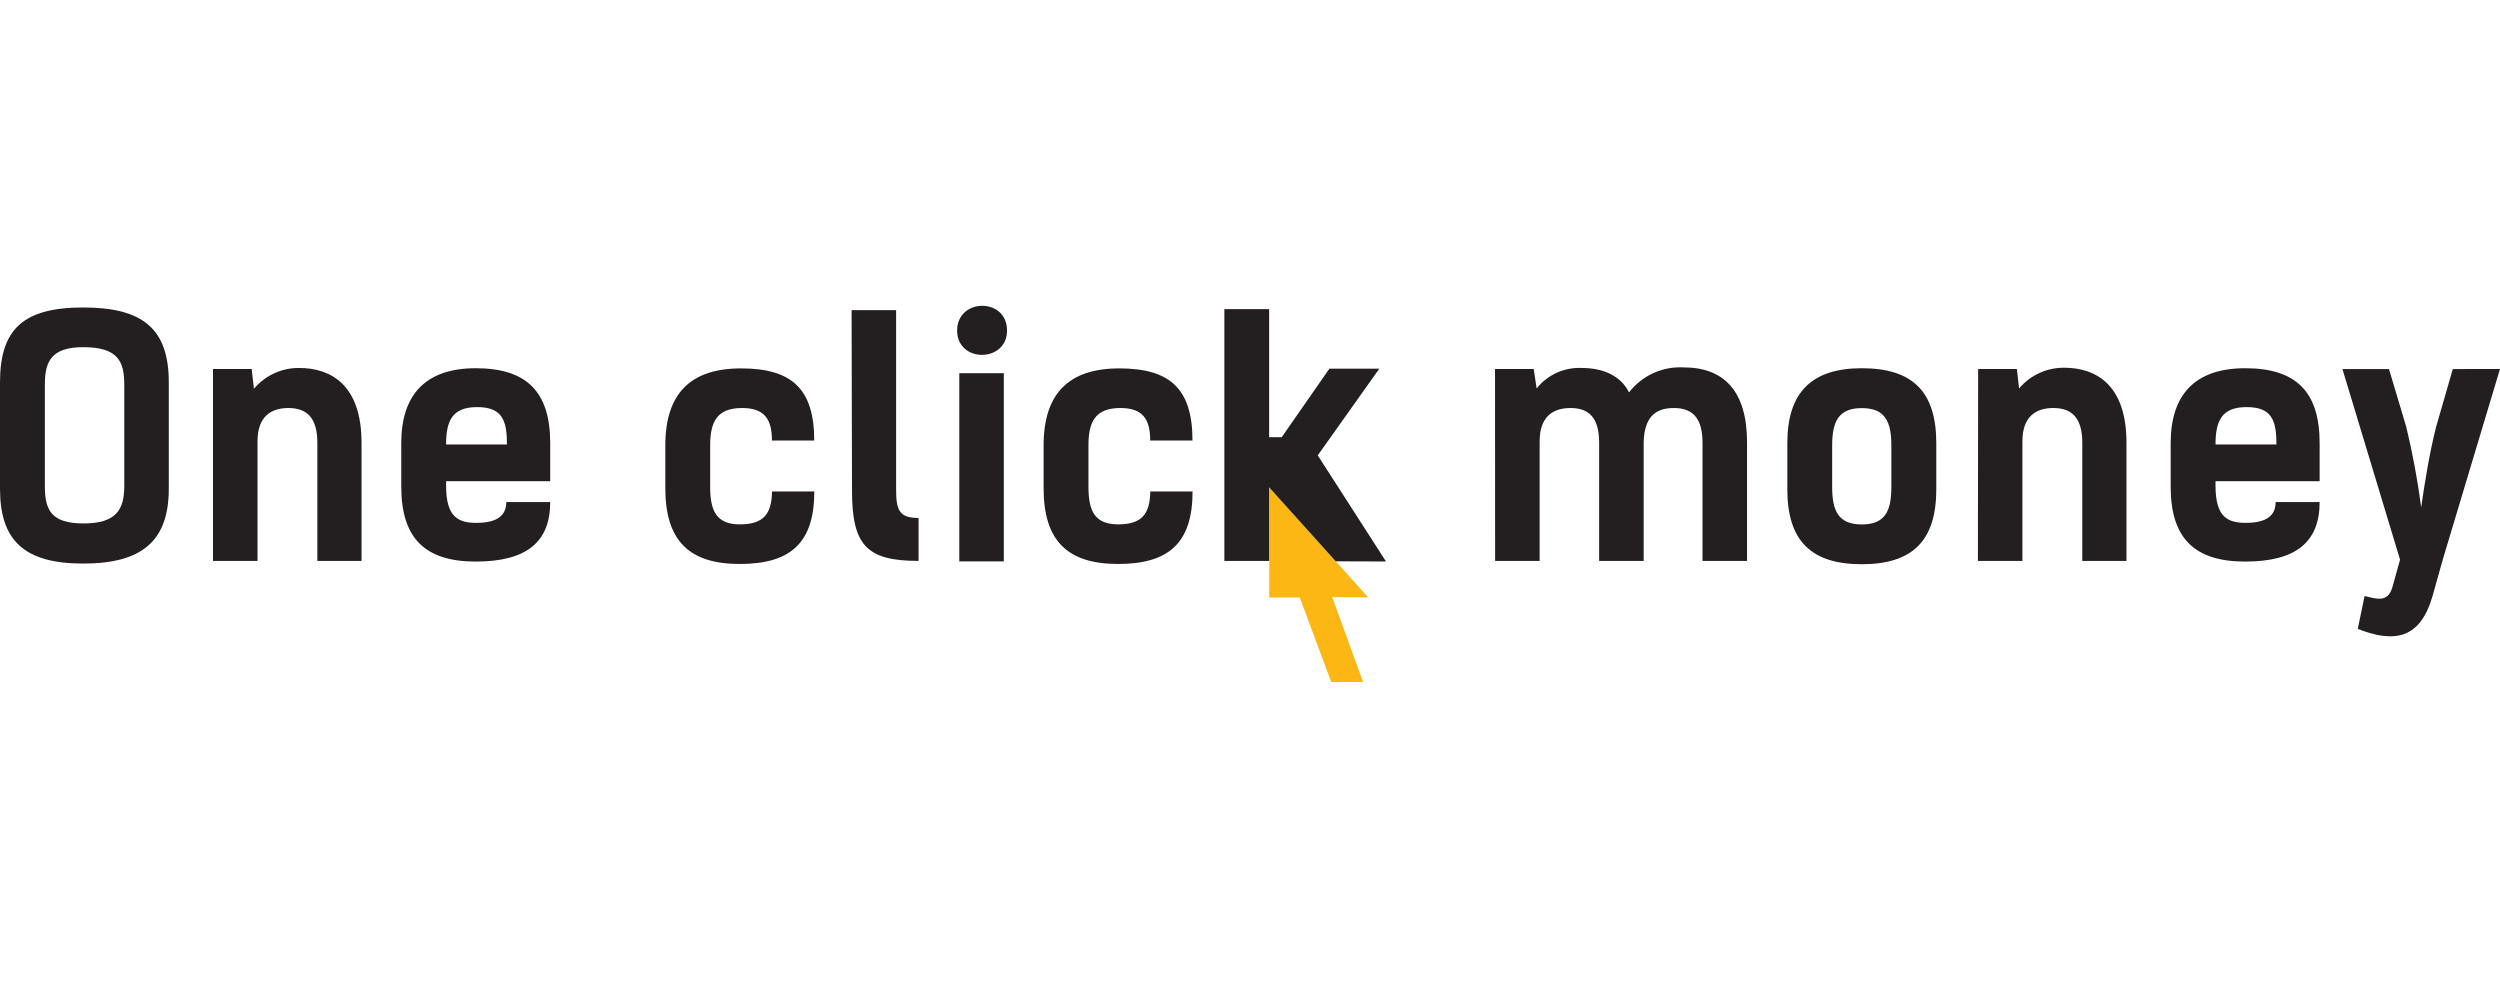 <svg width="180" height="72" viewBox="0 0 180 72" fill="none" xmlns="http://www.w3.org/2000/svg">
<path d="M98.509 43.009L95.92 42.991L98.143 49.104H95.848L93.583 43.021H91.384V35.087L98.509 43.009Z" fill="#FCB715"/>
<path d="M0 35.183V27.531C0 23.714 1.66 22.138 5.992 22.138C10.325 22.138 12.153 23.708 12.153 27.531V35.183C12.153 38.905 10.277 40.577 5.992 40.577C1.708 40.577 0 38.887 0 35.183ZM8.947 35.022V27.693C8.947 26.051 8.521 24.996 5.992 24.996C3.673 24.996 3.23 26.051 3.23 27.693V34.998C3.23 36.705 3.673 37.688 6.016 37.688C8.359 37.688 8.947 36.705 8.947 34.998V35.022Z" fill="#231F20"/>
<path d="M15.335 26.566H18.121L18.283 27.992C18.681 27.518 19.18 27.138 19.742 26.879C20.305 26.62 20.918 26.488 21.537 26.494C23.808 26.494 26.031 27.693 26.031 31.887V40.385H22.849V31.881C22.849 30.084 22.1 29.377 20.764 29.377C19.524 29.377 18.541 29.976 18.541 31.774V40.385H15.335V26.566Z" fill="#231F20"/>
<path d="M39.616 36.148C39.616 39.048 37.884 40.433 34.253 40.433C30.622 40.433 28.89 38.773 28.89 35.039V31.905C28.89 28.442 30.622 26.512 34.253 26.512C37.884 26.512 39.616 28.172 39.616 31.905V34.644H32.12V34.998C32.12 37.221 32.989 37.646 34.295 37.646C35.817 37.646 36.452 37.107 36.452 36.148H39.616ZM32.12 32.001H36.5C36.5 30.27 36.17 29.311 34.349 29.311C32.527 29.311 32.12 30.341 32.12 32.001Z" fill="#231F20"/>
<path d="M55.58 31.72C55.58 30.15 55.016 29.377 53.428 29.377C51.631 29.377 51.133 30.359 51.133 32.067V35.063C51.133 36.771 51.577 37.754 53.267 37.754C54.956 37.754 55.562 37.029 55.586 35.387H58.63C58.63 39.108 56.898 40.606 53.267 40.606C49.635 40.606 47.903 38.947 47.903 35.153V32.073C47.903 28.352 49.701 26.524 53.356 26.524C57.012 26.524 58.624 27.998 58.624 31.72H55.58Z" fill="#231F20"/>
<path d="M61.315 22.33H64.52V35.279C64.52 36.801 64.802 37.293 66.138 37.293V40.385C62.417 40.385 61.344 39.282 61.344 35.327L61.315 22.33Z" fill="#231F20"/>
<path d="M72.508 23.798C72.508 26.123 68.913 26.147 68.913 23.798C68.913 21.449 72.508 21.401 72.508 23.798ZM72.275 40.421H69.069V26.872H72.275V40.421Z" fill="#231F20"/>
<path d="M82.815 31.72C82.815 30.15 82.252 29.377 80.664 29.377C78.866 29.377 78.369 30.359 78.369 32.067V35.063C78.369 36.771 78.812 37.754 80.502 37.754C82.192 37.754 82.797 37.029 82.821 35.387H85.865C85.865 39.108 84.133 40.606 80.502 40.606C76.871 40.606 75.139 38.947 75.139 35.153V32.073C75.139 28.352 76.936 26.524 80.592 26.524C84.247 26.524 85.859 27.998 85.859 31.72H82.815Z" fill="#231F20"/>
<path d="M107.642 26.566H110.428L110.638 27.968C111.024 27.482 111.521 27.094 112.086 26.838C112.652 26.581 113.271 26.464 113.892 26.494C115.252 26.494 116.63 26.938 117.289 28.25C117.75 27.655 118.349 27.181 119.034 26.867C119.718 26.554 120.469 26.412 121.22 26.452C124.079 26.452 125.787 28.112 125.787 31.846V40.385H122.581V31.881C122.581 30.084 121.856 29.377 120.519 29.377C119.321 29.377 118.386 29.892 118.344 31.858V40.385H115.138V31.881C115.138 30.084 114.413 29.377 113.077 29.377C111.836 29.377 110.854 29.976 110.854 31.774V40.385H107.648L107.642 26.566Z" fill="#231F20"/>
<path d="M128.687 35.231V31.905C128.687 28.274 130.418 26.512 134.05 26.512C137.681 26.512 139.413 28.172 139.413 31.905V35.231C139.413 38.953 137.681 40.624 134.05 40.624C130.418 40.624 128.687 38.953 128.687 35.231ZM136.177 35.069V32.073C136.177 30.365 135.734 29.383 134.05 29.383C132.366 29.383 131.916 30.365 131.916 32.073V35.069C131.916 36.777 132.36 37.76 134.05 37.76C135.74 37.76 136.177 36.777 136.177 35.069Z" fill="#231F20"/>
<path d="M142.427 26.566H145.214L145.375 27.968C145.772 27.497 146.268 27.119 146.827 26.862C147.386 26.604 147.995 26.472 148.611 26.476C150.882 26.476 153.106 27.675 153.106 31.869V40.385H149.924V31.881C149.924 30.084 149.175 29.377 147.838 29.377C146.598 29.377 145.615 29.976 145.615 31.774V40.385H142.409L142.427 26.566Z" fill="#231F20"/>
<path d="M167.014 36.148C167.014 39.048 165.283 40.433 161.651 40.433C158.02 40.433 156.288 38.773 156.288 35.039V31.905C156.288 28.442 158.02 26.512 161.651 26.512C165.283 26.512 167.014 28.172 167.014 31.905V34.644H159.518V34.998C159.518 37.221 160.387 37.646 161.693 37.646C163.215 37.646 163.845 37.107 163.845 36.148H167.014ZM159.524 32.001H163.904C163.904 30.27 163.575 29.311 161.753 29.311C159.931 29.311 159.518 30.341 159.518 32.001H159.524Z" fill="#231F20"/>
<path d="M180 26.566L175.901 40.217L175.152 42.884C174.265 46 172.413 46.323 169.759 45.281L170.25 42.914C171.071 43.099 171.934 43.453 172.264 42.236L172.803 40.295L168.656 26.572H172.006L173.246 30.719C173.709 32.634 174.069 34.572 174.325 36.526C174.583 34.728 174.924 32.613 175.404 30.719L176.602 26.572L180 26.566Z" fill="#231F20"/>
<path d="M96.172 40.415L91.378 35.087V34.392V40.385H88.154V22.258H91.378V31.48H92.283L95.717 26.542H99.312L94.878 32.786L99.791 40.427L96.172 40.415Z" fill="#231F20"/>
</svg>
